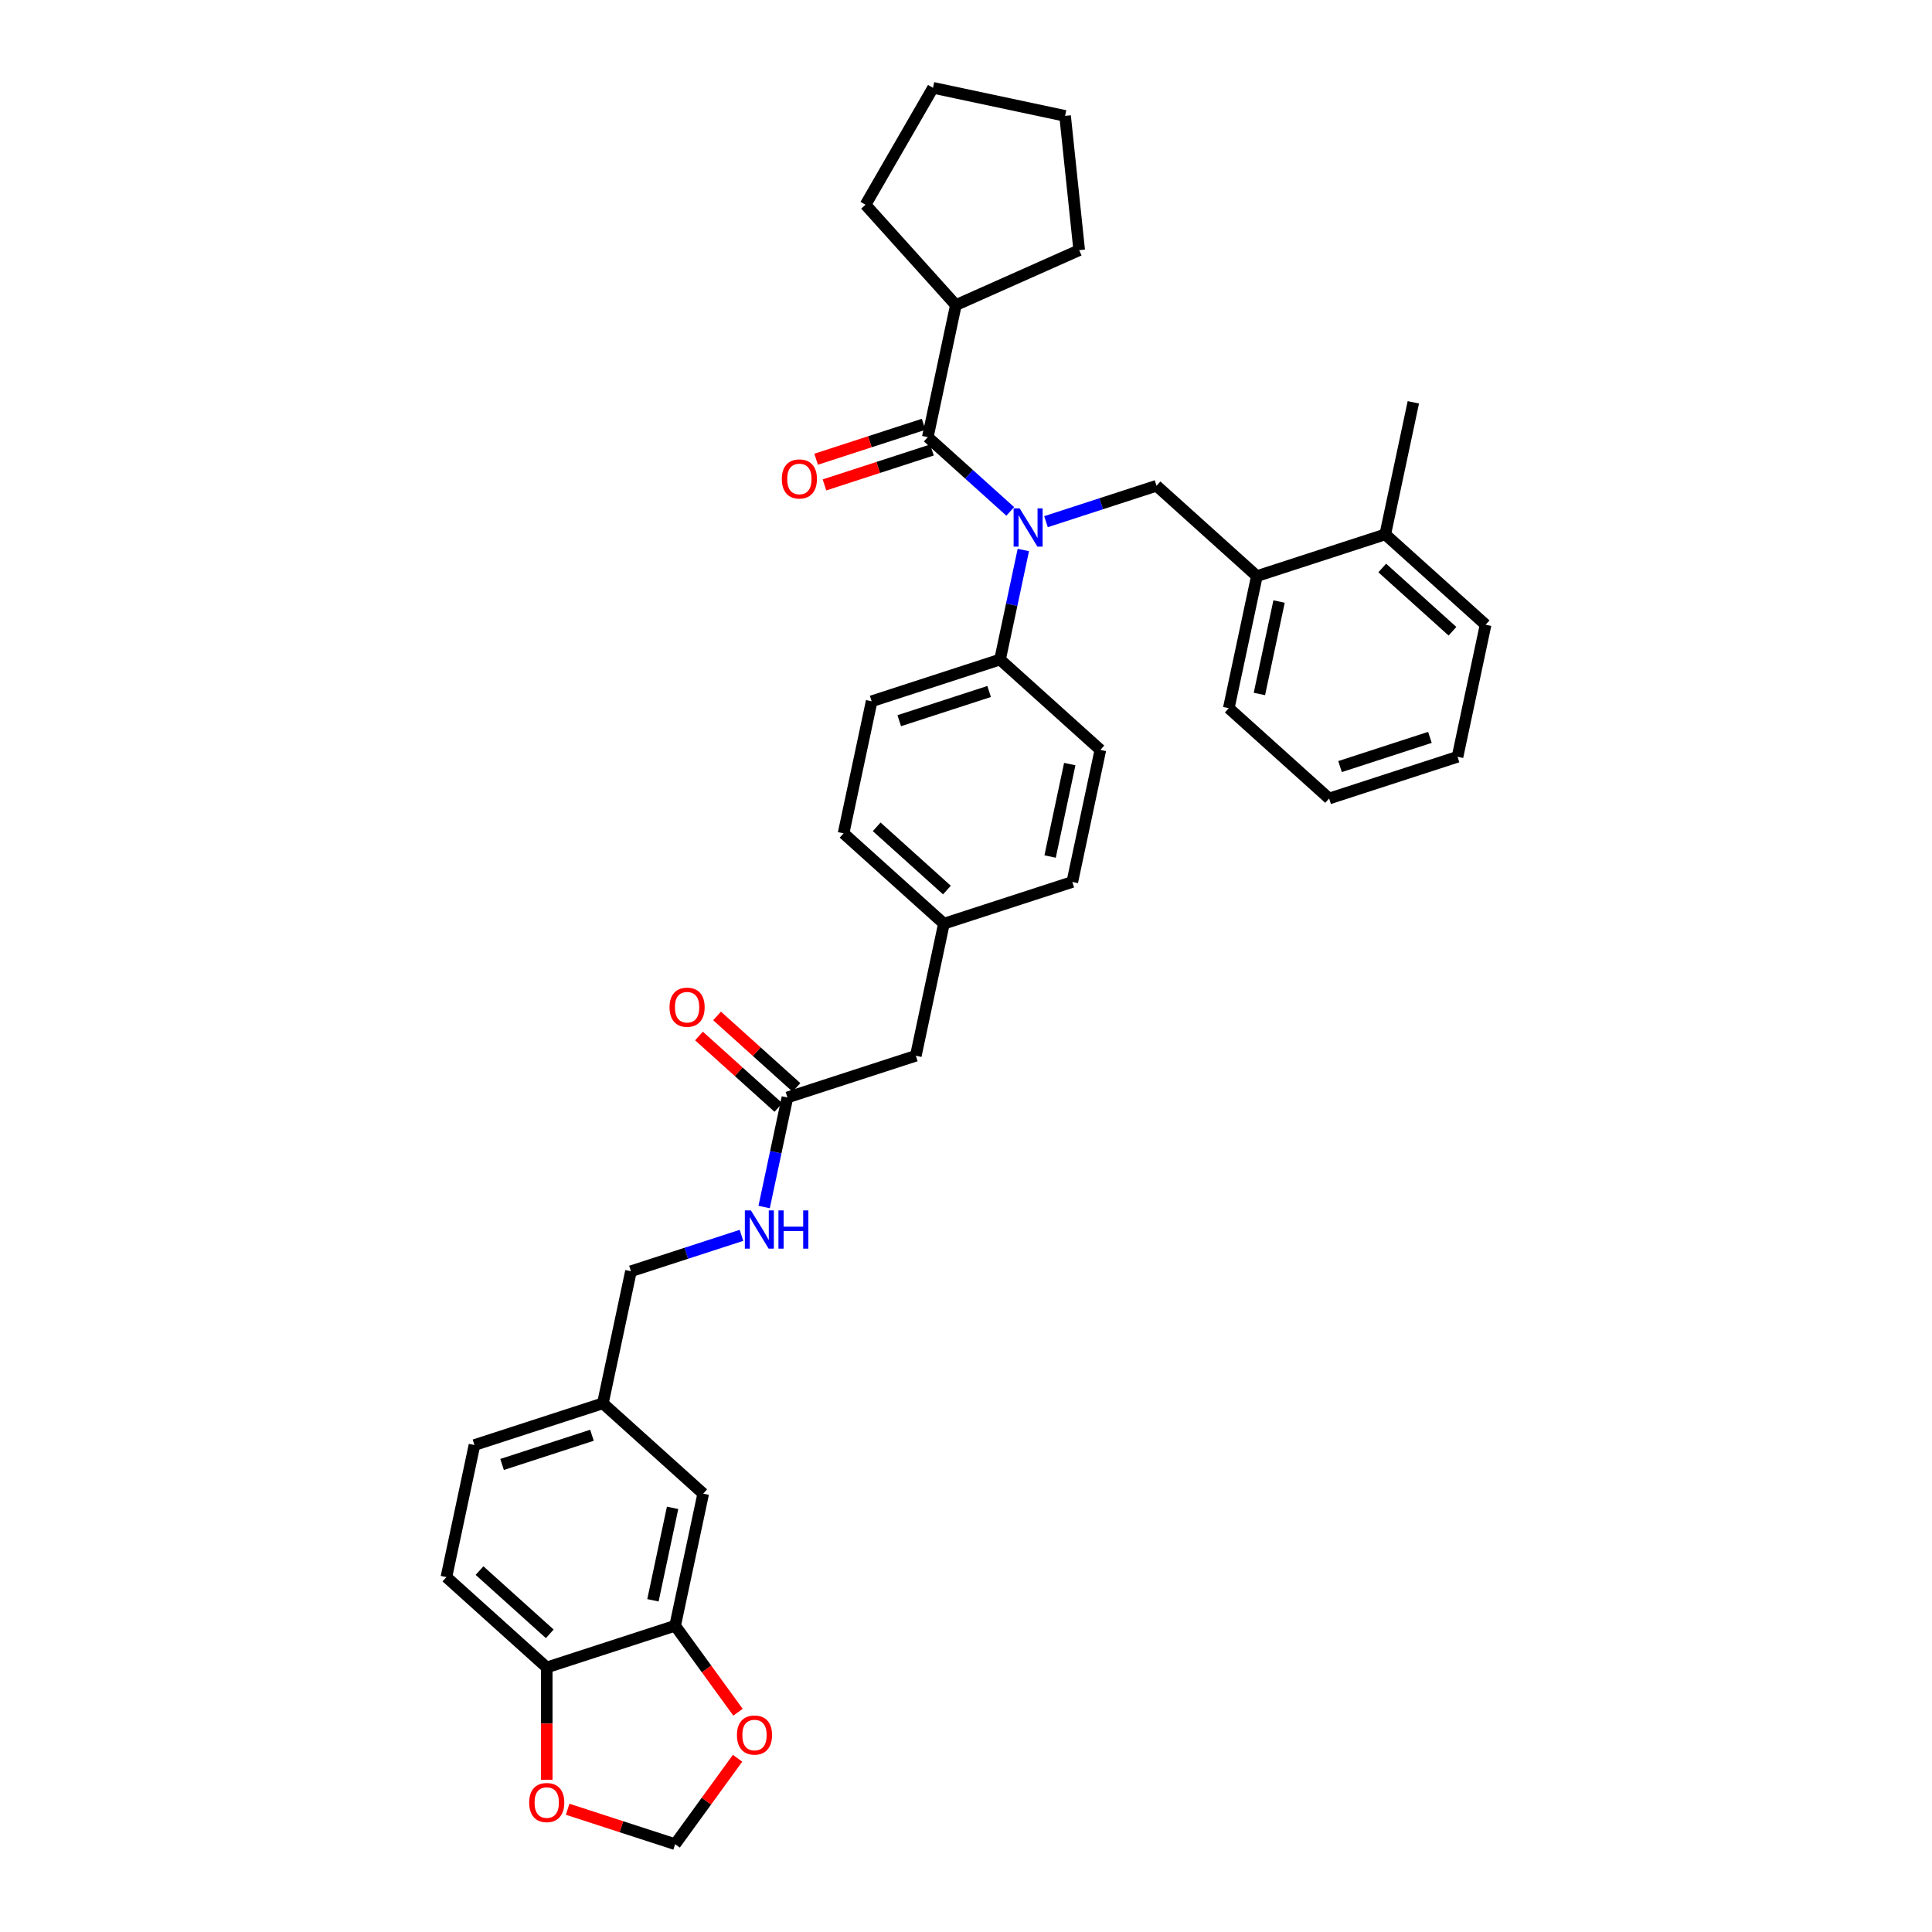 <?xml version='1.0' encoding='iso-8859-1'?>
<svg version='1.1' baseProfile='full'
              xmlns='http://www.w3.org/2000/svg'
                      xmlns:rdkit='http://www.rdkit.org/xml'
                      xmlns:xlink='http://www.w3.org/1999/xlink'
                  xml:space='preserve'
width='1000px' height='1000px' viewBox='0 0 1000 1000'>
<!-- END OF HEADER -->
<rect style='opacity:1.0;fill:#FFFFFF;stroke:none' width='1000' height='1000' x='0' y='0'> </rect>
<path class='bond-0' d='M 231.055,816.306 L 282.989,863.067' style='fill:none;fill-rule:evenodd;stroke:#000000;stroke-width:6px;stroke-linecap:butt;stroke-linejoin:miter;stroke-opacity:1' />
<path class='bond-0' d='M 248.198,812.933 L 284.551,845.666' style='fill:none;fill-rule:evenodd;stroke:#000000;stroke-width:6px;stroke-linecap:butt;stroke-linejoin:miter;stroke-opacity:1' />
<path class='bond-1' d='M 231.055,816.306 L 245.585,747.949' style='fill:none;fill-rule:evenodd;stroke:#000000;stroke-width:6px;stroke-linecap:butt;stroke-linejoin:miter;stroke-opacity:1' />
<path class='bond-2' d='M 407.57,568.047 L 401.543,596.403' style='fill:none;fill-rule:evenodd;stroke:#000000;stroke-width:6px;stroke-linecap:butt;stroke-linejoin:miter;stroke-opacity:1' />
<path class='bond-2' d='M 401.543,596.403 L 395.515,624.76' style='fill:none;fill-rule:evenodd;stroke:#0000FF;stroke-width:6px;stroke-linecap:butt;stroke-linejoin:miter;stroke-opacity:1' />
<path class='bond-3' d='M 412.246,562.853 L 391.696,544.349' style='fill:none;fill-rule:evenodd;stroke:#000000;stroke-width:6px;stroke-linecap:butt;stroke-linejoin:miter;stroke-opacity:1' />
<path class='bond-3' d='M 391.696,544.349 L 371.145,525.845' style='fill:none;fill-rule:evenodd;stroke:#FF0000;stroke-width:6px;stroke-linecap:butt;stroke-linejoin:miter;stroke-opacity:1' />
<path class='bond-3' d='M 402.894,573.24 L 382.343,554.736' style='fill:none;fill-rule:evenodd;stroke:#000000;stroke-width:6px;stroke-linecap:butt;stroke-linejoin:miter;stroke-opacity:1' />
<path class='bond-3' d='M 382.343,554.736 L 361.793,536.232' style='fill:none;fill-rule:evenodd;stroke:#FF0000;stroke-width:6px;stroke-linecap:butt;stroke-linejoin:miter;stroke-opacity:1' />
<path class='bond-4' d='M 407.57,568.047 L 474.033,546.451' style='fill:none;fill-rule:evenodd;stroke:#000000;stroke-width:6px;stroke-linecap:butt;stroke-linejoin:miter;stroke-opacity:1' />
<path class='bond-5' d='M 383.788,639.409 L 355.183,648.704' style='fill:none;fill-rule:evenodd;stroke:#0000FF;stroke-width:6px;stroke-linecap:butt;stroke-linejoin:miter;stroke-opacity:1' />
<path class='bond-5' d='M 355.183,648.704 L 326.578,657.998' style='fill:none;fill-rule:evenodd;stroke:#000000;stroke-width:6px;stroke-linecap:butt;stroke-linejoin:miter;stroke-opacity:1' />
<path class='bond-6' d='M 245.585,747.949 L 312.048,726.354' style='fill:none;fill-rule:evenodd;stroke:#000000;stroke-width:6px;stroke-linecap:butt;stroke-linejoin:miter;stroke-opacity:1' />
<path class='bond-6' d='M 259.873,758.003 L 306.398,742.886' style='fill:none;fill-rule:evenodd;stroke:#000000;stroke-width:6px;stroke-linecap:butt;stroke-linejoin:miter;stroke-opacity:1' />
<path class='bond-7' d='M 494.748,157.909 L 447.987,105.975' style='fill:none;fill-rule:evenodd;stroke:#000000;stroke-width:6px;stroke-linecap:butt;stroke-linejoin:miter;stroke-opacity:1' />
<path class='bond-8' d='M 494.748,157.909 L 558.589,129.485' style='fill:none;fill-rule:evenodd;stroke:#000000;stroke-width:6px;stroke-linecap:butt;stroke-linejoin:miter;stroke-opacity:1' />
<path class='bond-9' d='M 494.748,157.909 L 480.218,226.265' style='fill:none;fill-rule:evenodd;stroke:#000000;stroke-width:6px;stroke-linecap:butt;stroke-linejoin:miter;stroke-opacity:1' />
<path class='bond-10' d='M 541.404,270.02 L 570.009,260.726' style='fill:none;fill-rule:evenodd;stroke:#0000FF;stroke-width:6px;stroke-linecap:butt;stroke-linejoin:miter;stroke-opacity:1' />
<path class='bond-10' d='M 570.009,260.726 L 598.615,251.431' style='fill:none;fill-rule:evenodd;stroke:#000000;stroke-width:6px;stroke-linecap:butt;stroke-linejoin:miter;stroke-opacity:1' />
<path class='bond-11' d='M 522.899,264.695 L 501.559,245.48' style='fill:none;fill-rule:evenodd;stroke:#0000FF;stroke-width:6px;stroke-linecap:butt;stroke-linejoin:miter;stroke-opacity:1' />
<path class='bond-11' d='M 501.559,245.48 L 480.218,226.265' style='fill:none;fill-rule:evenodd;stroke:#000000;stroke-width:6px;stroke-linecap:butt;stroke-linejoin:miter;stroke-opacity:1' />
<path class='bond-12' d='M 529.677,284.669 L 523.649,313.026' style='fill:none;fill-rule:evenodd;stroke:#0000FF;stroke-width:6px;stroke-linecap:butt;stroke-linejoin:miter;stroke-opacity:1' />
<path class='bond-12' d='M 523.649,313.026 L 517.622,341.383' style='fill:none;fill-rule:evenodd;stroke:#000000;stroke-width:6px;stroke-linecap:butt;stroke-linejoin:miter;stroke-opacity:1' />
<path class='bond-13' d='M 478.059,219.619 L 450.243,228.657' style='fill:none;fill-rule:evenodd;stroke:#000000;stroke-width:6px;stroke-linecap:butt;stroke-linejoin:miter;stroke-opacity:1' />
<path class='bond-13' d='M 450.243,228.657 L 422.427,237.694' style='fill:none;fill-rule:evenodd;stroke:#FF0000;stroke-width:6px;stroke-linecap:butt;stroke-linejoin:miter;stroke-opacity:1' />
<path class='bond-13' d='M 482.378,232.911 L 454.562,241.949' style='fill:none;fill-rule:evenodd;stroke:#000000;stroke-width:6px;stroke-linecap:butt;stroke-linejoin:miter;stroke-opacity:1' />
<path class='bond-13' d='M 454.562,241.949 L 426.746,250.987' style='fill:none;fill-rule:evenodd;stroke:#FF0000;stroke-width:6px;stroke-linecap:butt;stroke-linejoin:miter;stroke-opacity:1' />
<path class='bond-14' d='M 447.987,105.975 L 482.928,45.455' style='fill:none;fill-rule:evenodd;stroke:#000000;stroke-width:6px;stroke-linecap:butt;stroke-linejoin:miter;stroke-opacity:1' />
<path class='bond-15' d='M 558.589,129.485 L 551.285,59.984' style='fill:none;fill-rule:evenodd;stroke:#000000;stroke-width:6px;stroke-linecap:butt;stroke-linejoin:miter;stroke-opacity:1' />
<path class='bond-16' d='M 650.548,298.192 L 636.019,366.549' style='fill:none;fill-rule:evenodd;stroke:#000000;stroke-width:6px;stroke-linecap:butt;stroke-linejoin:miter;stroke-opacity:1' />
<path class='bond-16' d='M 662.04,311.352 L 651.869,359.201' style='fill:none;fill-rule:evenodd;stroke:#000000;stroke-width:6px;stroke-linecap:butt;stroke-linejoin:miter;stroke-opacity:1' />
<path class='bond-17' d='M 650.548,298.192 L 717.011,276.597' style='fill:none;fill-rule:evenodd;stroke:#000000;stroke-width:6px;stroke-linecap:butt;stroke-linejoin:miter;stroke-opacity:1' />
<path class='bond-18' d='M 650.548,298.192 L 598.615,251.431' style='fill:none;fill-rule:evenodd;stroke:#000000;stroke-width:6px;stroke-linecap:butt;stroke-linejoin:miter;stroke-opacity:1' />
<path class='bond-19' d='M 636.019,366.549 L 687.952,413.31' style='fill:none;fill-rule:evenodd;stroke:#000000;stroke-width:6px;stroke-linecap:butt;stroke-linejoin:miter;stroke-opacity:1' />
<path class='bond-20' d='M 517.622,341.383 L 451.159,362.978' style='fill:none;fill-rule:evenodd;stroke:#000000;stroke-width:6px;stroke-linecap:butt;stroke-linejoin:miter;stroke-opacity:1' />
<path class='bond-20' d='M 511.972,357.914 L 465.447,373.031' style='fill:none;fill-rule:evenodd;stroke:#000000;stroke-width:6px;stroke-linecap:butt;stroke-linejoin:miter;stroke-opacity:1' />
<path class='bond-21' d='M 517.622,341.383 L 569.555,388.144' style='fill:none;fill-rule:evenodd;stroke:#000000;stroke-width:6px;stroke-linecap:butt;stroke-linejoin:miter;stroke-opacity:1' />
<path class='bond-22' d='M 451.159,362.978 L 436.629,431.334' style='fill:none;fill-rule:evenodd;stroke:#000000;stroke-width:6px;stroke-linecap:butt;stroke-linejoin:miter;stroke-opacity:1' />
<path class='bond-23' d='M 569.555,388.144 L 555.026,456.5' style='fill:none;fill-rule:evenodd;stroke:#000000;stroke-width:6px;stroke-linecap:butt;stroke-linejoin:miter;stroke-opacity:1' />
<path class='bond-23' d='M 553.705,395.491 L 543.534,443.341' style='fill:none;fill-rule:evenodd;stroke:#000000;stroke-width:6px;stroke-linecap:butt;stroke-linejoin:miter;stroke-opacity:1' />
<path class='bond-24' d='M 474.033,546.451 L 488.563,478.095' style='fill:none;fill-rule:evenodd;stroke:#000000;stroke-width:6px;stroke-linecap:butt;stroke-linejoin:miter;stroke-opacity:1' />
<path class='bond-25' d='M 488.563,478.095 L 555.026,456.5' style='fill:none;fill-rule:evenodd;stroke:#000000;stroke-width:6px;stroke-linecap:butt;stroke-linejoin:miter;stroke-opacity:1' />
<path class='bond-26' d='M 488.563,478.095 L 436.629,431.334' style='fill:none;fill-rule:evenodd;stroke:#000000;stroke-width:6px;stroke-linecap:butt;stroke-linejoin:miter;stroke-opacity:1' />
<path class='bond-26' d='M 490.125,460.694 L 453.772,427.961' style='fill:none;fill-rule:evenodd;stroke:#000000;stroke-width:6px;stroke-linecap:butt;stroke-linejoin:miter;stroke-opacity:1' />
<path class='bond-27' d='M 717.011,276.597 L 768.945,323.358' style='fill:none;fill-rule:evenodd;stroke:#000000;stroke-width:6px;stroke-linecap:butt;stroke-linejoin:miter;stroke-opacity:1' />
<path class='bond-27' d='M 715.449,293.998 L 751.802,326.731' style='fill:none;fill-rule:evenodd;stroke:#000000;stroke-width:6px;stroke-linecap:butt;stroke-linejoin:miter;stroke-opacity:1' />
<path class='bond-28' d='M 717.011,276.597 L 731.541,208.241' style='fill:none;fill-rule:evenodd;stroke:#000000;stroke-width:6px;stroke-linecap:butt;stroke-linejoin:miter;stroke-opacity:1' />
<path class='bond-29' d='M 687.952,413.31 L 754.415,391.714' style='fill:none;fill-rule:evenodd;stroke:#000000;stroke-width:6px;stroke-linecap:butt;stroke-linejoin:miter;stroke-opacity:1' />
<path class='bond-29' d='M 693.602,396.778 L 740.127,381.661' style='fill:none;fill-rule:evenodd;stroke:#000000;stroke-width:6px;stroke-linecap:butt;stroke-linejoin:miter;stroke-opacity:1' />
<path class='bond-30' d='M 768.945,323.358 L 754.415,391.714' style='fill:none;fill-rule:evenodd;stroke:#000000;stroke-width:6px;stroke-linecap:butt;stroke-linejoin:miter;stroke-opacity:1' />
<path class='bond-31' d='M 551.285,59.984 L 482.928,45.455' style='fill:none;fill-rule:evenodd;stroke:#000000;stroke-width:6px;stroke-linecap:butt;stroke-linejoin:miter;stroke-opacity:1' />
<path class='bond-32' d='M 312.048,726.354 L 363.981,773.115' style='fill:none;fill-rule:evenodd;stroke:#000000;stroke-width:6px;stroke-linecap:butt;stroke-linejoin:miter;stroke-opacity:1' />
<path class='bond-33' d='M 312.048,726.354 L 326.578,657.998' style='fill:none;fill-rule:evenodd;stroke:#000000;stroke-width:6px;stroke-linecap:butt;stroke-linejoin:miter;stroke-opacity:1' />
<path class='bond-34' d='M 363.981,773.115 L 349.452,841.472' style='fill:none;fill-rule:evenodd;stroke:#000000;stroke-width:6px;stroke-linecap:butt;stroke-linejoin:miter;stroke-opacity:1' />
<path class='bond-34' d='M 348.131,780.463 L 337.96,828.312' style='fill:none;fill-rule:evenodd;stroke:#000000;stroke-width:6px;stroke-linecap:butt;stroke-linejoin:miter;stroke-opacity:1' />
<path class='bond-35' d='M 282.989,863.067 L 349.452,841.472' style='fill:none;fill-rule:evenodd;stroke:#000000;stroke-width:6px;stroke-linecap:butt;stroke-linejoin:miter;stroke-opacity:1' />
<path class='bond-36' d='M 282.989,863.067 L 282.989,892.131' style='fill:none;fill-rule:evenodd;stroke:#000000;stroke-width:6px;stroke-linecap:butt;stroke-linejoin:miter;stroke-opacity:1' />
<path class='bond-36' d='M 282.989,892.131 L 282.989,921.196' style='fill:none;fill-rule:evenodd;stroke:#FF0000;stroke-width:6px;stroke-linecap:butt;stroke-linejoin:miter;stroke-opacity:1' />
<path class='bond-37' d='M 349.452,841.472 L 365.72,863.863' style='fill:none;fill-rule:evenodd;stroke:#000000;stroke-width:6px;stroke-linecap:butt;stroke-linejoin:miter;stroke-opacity:1' />
<path class='bond-37' d='M 365.72,863.863 L 381.988,886.254' style='fill:none;fill-rule:evenodd;stroke:#FF0000;stroke-width:6px;stroke-linecap:butt;stroke-linejoin:miter;stroke-opacity:1' />
<path class='bond-38' d='M 381.765,910.07 L 365.608,932.308' style='fill:none;fill-rule:evenodd;stroke:#FF0000;stroke-width:6px;stroke-linecap:butt;stroke-linejoin:miter;stroke-opacity:1' />
<path class='bond-38' d='M 365.608,932.308 L 349.452,954.545' style='fill:none;fill-rule:evenodd;stroke:#000000;stroke-width:6px;stroke-linecap:butt;stroke-linejoin:miter;stroke-opacity:1' />
<path class='bond-39' d='M 349.452,954.545 L 321.636,945.508' style='fill:none;fill-rule:evenodd;stroke:#000000;stroke-width:6px;stroke-linecap:butt;stroke-linejoin:miter;stroke-opacity:1' />
<path class='bond-39' d='M 321.636,945.508 L 293.821,936.47' style='fill:none;fill-rule:evenodd;stroke:#FF0000;stroke-width:6px;stroke-linecap:butt;stroke-linejoin:miter;stroke-opacity:1' />
<path  class='atom-2' d='M 388.666 626.507
L 395.151 636.99
Q 395.794 638.024, 396.828 639.897
Q 397.863 641.77, 397.918 641.882
L 397.918 626.507
L 400.546 626.507
L 400.546 646.298
L 397.835 646.298
L 390.874 634.837
Q 390.064 633.496, 389.197 631.958
Q 388.358 630.421, 388.107 629.946
L 388.107 646.298
L 385.535 646.298
L 385.535 626.507
L 388.666 626.507
' fill='#0000FF'/>
<path  class='atom-2' d='M 402.922 626.507
L 405.606 626.507
L 405.606 634.921
L 415.725 634.921
L 415.725 626.507
L 418.408 626.507
L 418.408 646.298
L 415.725 646.298
L 415.725 637.158
L 405.606 637.158
L 405.606 646.298
L 402.922 646.298
L 402.922 626.507
' fill='#0000FF'/>
<path  class='atom-3' d='M 346.552 521.341
Q 346.552 516.589, 348.9 513.934
Q 351.248 511.278, 355.637 511.278
Q 360.025 511.278, 362.373 513.934
Q 364.722 516.589, 364.722 521.341
Q 364.722 526.149, 362.345 528.889
Q 359.969 531.6, 355.637 531.6
Q 351.276 531.6, 348.9 528.889
Q 346.552 526.177, 346.552 521.341
M 355.637 529.364
Q 358.656 529.364, 360.277 527.351
Q 361.926 525.311, 361.926 521.341
Q 361.926 517.456, 360.277 515.499
Q 358.656 513.514, 355.637 513.514
Q 352.618 513.514, 350.968 515.471
Q 349.347 517.428, 349.347 521.341
Q 349.347 525.339, 350.968 527.351
Q 352.618 529.364, 355.637 529.364
' fill='#FF0000'/>
<path  class='atom-6' d='M 527.777 263.131
L 534.262 273.613
Q 534.905 274.648, 535.939 276.52
Q 536.974 278.393, 537.029 278.505
L 537.029 263.131
L 539.657 263.131
L 539.657 282.922
L 536.946 282.922
L 529.985 271.461
Q 529.175 270.119, 528.308 268.582
Q 527.469 267.044, 527.218 266.569
L 527.218 282.922
L 524.646 282.922
L 524.646 263.131
L 527.777 263.131
' fill='#0000FF'/>
<path  class='atom-8' d='M 404.67 247.916
Q 404.67 243.164, 407.018 240.509
Q 409.366 237.853, 413.755 237.853
Q 418.144 237.853, 420.492 240.509
Q 422.84 243.164, 422.84 247.916
Q 422.84 252.724, 420.464 255.464
Q 418.088 258.175, 413.755 258.175
Q 409.394 258.175, 407.018 255.464
Q 404.67 252.752, 404.67 247.916
M 413.755 255.939
Q 416.774 255.939, 418.395 253.926
Q 420.045 251.886, 420.045 247.916
Q 420.045 244.031, 418.395 242.074
Q 416.774 240.089, 413.755 240.089
Q 410.736 240.089, 409.087 242.046
Q 407.465 244.003, 407.465 247.916
Q 407.465 251.914, 409.087 253.926
Q 410.736 255.939, 413.755 255.939
' fill='#FF0000'/>
<path  class='atom-33' d='M 381.443 898.064
Q 381.443 893.312, 383.792 890.657
Q 386.14 888.001, 390.528 888.001
Q 394.917 888.001, 397.265 890.657
Q 399.613 893.312, 399.613 898.064
Q 399.613 902.872, 397.237 905.612
Q 394.861 908.323, 390.528 908.323
Q 386.168 908.323, 383.792 905.612
Q 381.443 902.9, 381.443 898.064
M 390.528 906.087
Q 393.547 906.087, 395.169 904.074
Q 396.818 902.034, 396.818 898.064
Q 396.818 894.179, 395.169 892.222
Q 393.547 890.238, 390.528 890.238
Q 387.509 890.238, 385.86 892.194
Q 384.239 894.151, 384.239 898.064
Q 384.239 902.062, 385.86 904.074
Q 387.509 906.087, 390.528 906.087
' fill='#FF0000'/>
<path  class='atom-35' d='M 273.904 933.006
Q 273.904 928.254, 276.252 925.599
Q 278.6 922.943, 282.989 922.943
Q 287.377 922.943, 289.726 925.599
Q 292.074 928.254, 292.074 933.006
Q 292.074 937.814, 289.698 940.554
Q 287.322 943.265, 282.989 943.265
Q 278.628 943.265, 276.252 940.554
Q 273.904 937.842, 273.904 933.006
M 282.989 941.029
Q 286.008 941.029, 287.629 939.016
Q 289.278 936.976, 289.278 933.006
Q 289.278 929.121, 287.629 927.164
Q 286.008 925.179, 282.989 925.179
Q 279.97 925.179, 278.321 927.136
Q 276.699 929.093, 276.699 933.006
Q 276.699 937.004, 278.321 939.016
Q 279.97 941.029, 282.989 941.029
' fill='#FF0000'/>
</svg>
